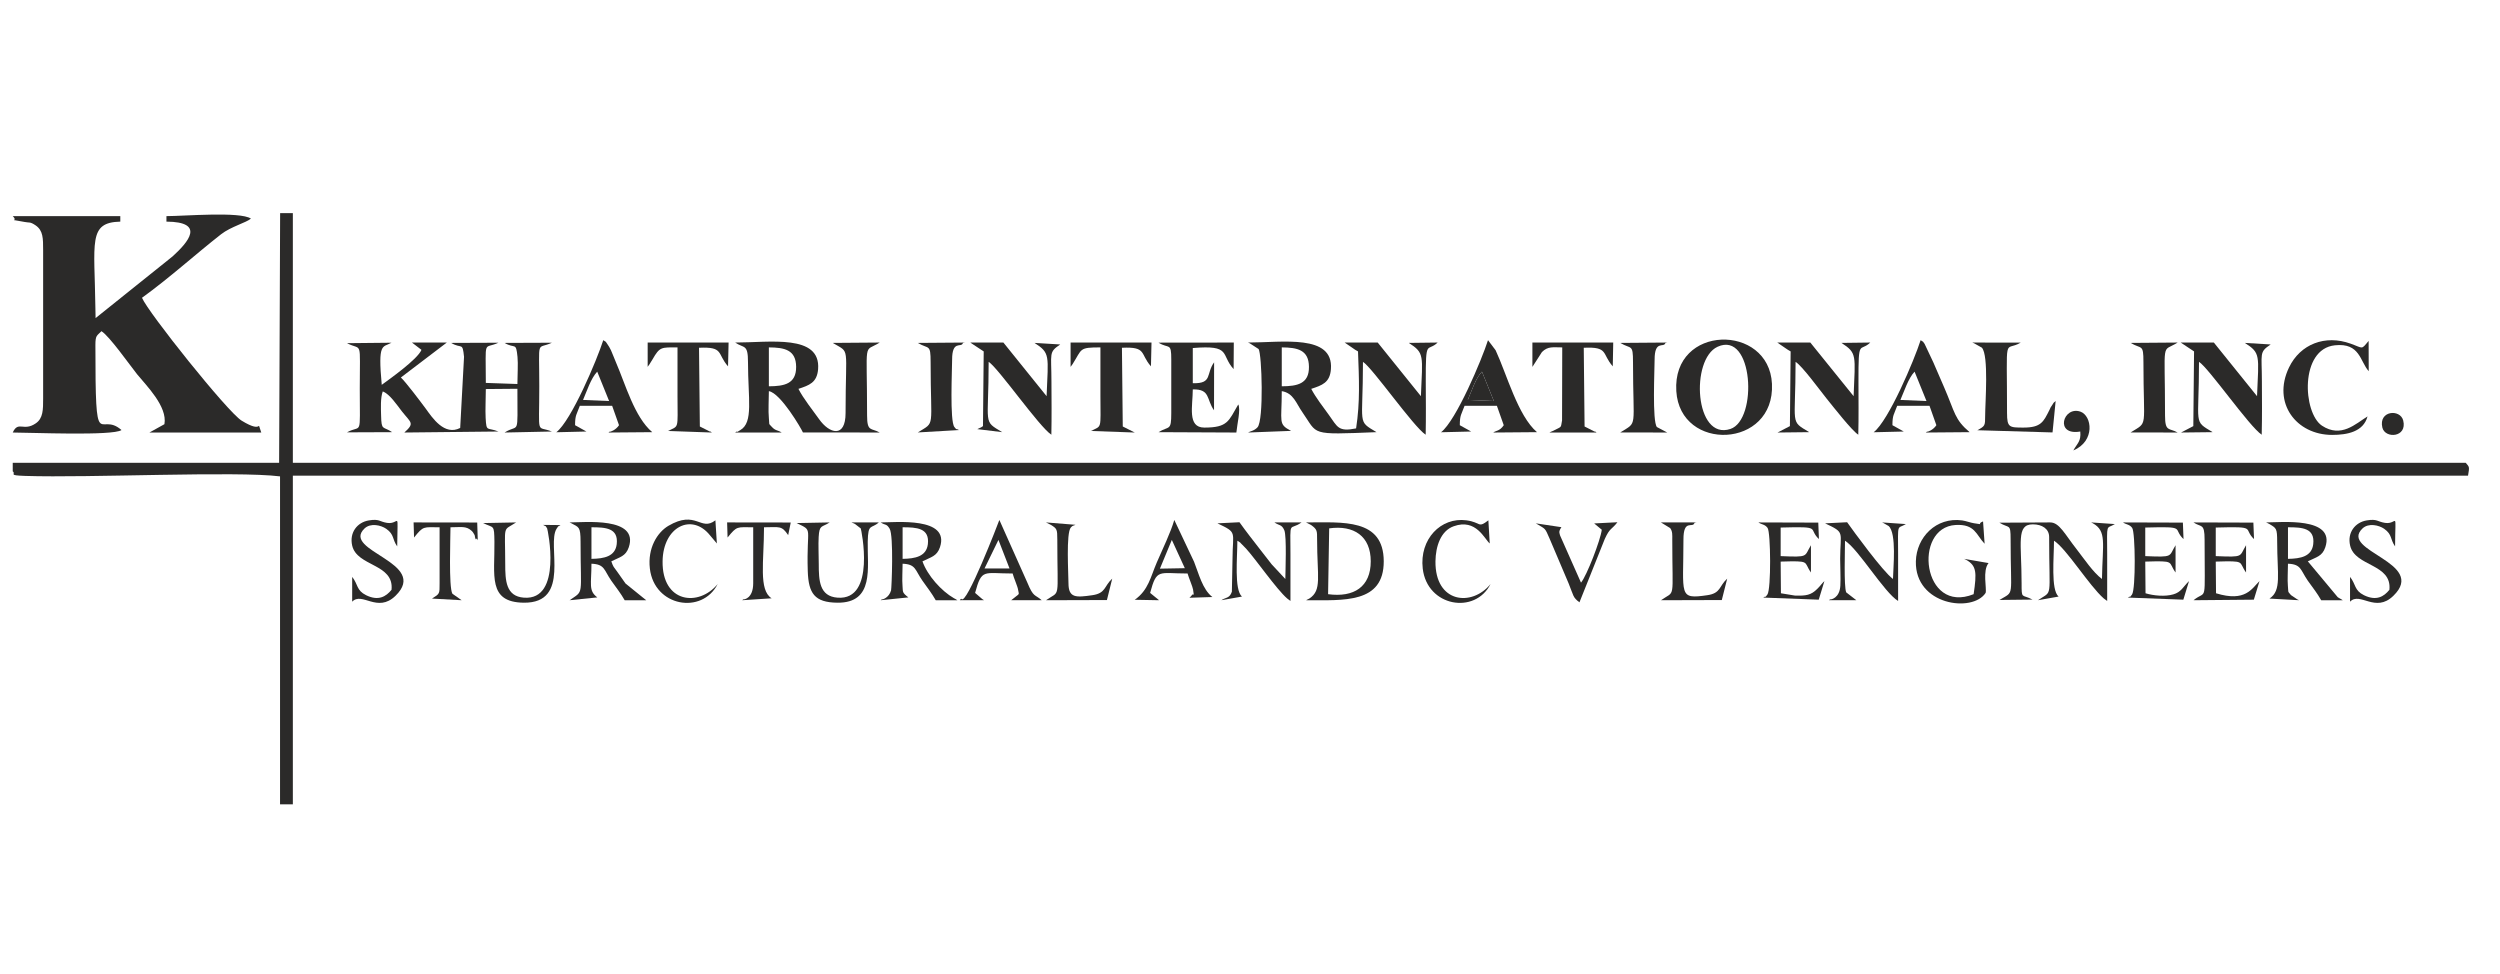 <?xml version="1.0" encoding="UTF-8"?>
<!DOCTYPE svg PUBLIC "-//W3C//DTD SVG 1.1//EN" "http://www.w3.org/Graphics/SVG/1.1/DTD/svg11.dtd">
<!-- Creator: CorelDRAW 2021 (64-Bit) -->
<svg xmlns="http://www.w3.org/2000/svg" xml:space="preserve" width="272px" height="106px" version="1.1" style="shape-rendering:geometricPrecision; text-rendering:geometricPrecision; image-rendering:optimizeQuality; fill-rule:evenodd; clip-rule:evenodd"
viewBox="0 0 272 106.43"
 xmlns:xlink="http://www.w3.org/1999/xlink"
 xmlns:xodm="http://www.corel.com/coreldraw/odm/2003">
 <defs>
  <style type="text/css">
   <![CDATA[
    .fil0 {fill:#2B2A29}
   ]]>
  </style>
 </defs>
 <g id="Layer_x0020_1">
  <g id="_2175938257088">
   <path class="fil0" d="M0.84 51.49c0.41,0.31 -0.6,0.43 1.36,0.5 6.97,0.23 23.01,-0.55 27.84,0.05l0 35.83 1.4 0 0 -35.91 237.62 0c0.17,-1 0.15,-0.93 -0.25,-1.4l-237.37 0 0 -27.28 -1.39 0 -0.11 27.28 -29.1 0 0 0.93z"/>
   <path class="fil0" d="M0.84 23.61c0.72,0.71 -0.81,0.22 1.31,0.64 0.53,0.11 0.55,-0.06 1.19,0.37 0.82,0.56 0.82,1.41 0.82,2.71l0 16.2c0,1.2 0.01,2.17 -0.81,2.72 -1.34,0.92 -1.9,-0.32 -2.51,1 1.89,0 10.95,0.39 11.88,-0.27 -2.49,-2.2 -2.85,3.14 -2.85,-9.29 0,-1.09 0.17,-1 0.66,-1.51 0.85,0.51 3.11,3.72 3.9,4.71 0.99,1.22 3.33,3.51 2.98,5.45l-1.64 0.91 12.22 0c-0.59,-1.65 0.42,0.28 -2.15,-1.3 -1.53,-0.94 -10.24,-11.85 -10.88,-13.42 3.03,-2.19 5.83,-4.74 8.64,-6.94 1.08,-0.84 2.76,-1.27 3.26,-1.71 -1.19,-0.8 -7.31,-0.27 -9.23,-0.27l0 0.6c4.29,0.03 2.39,2.24 0.67,3.8l-8.41 6.74 -0.02 -1.05c-0.09,-7.28 -0.82,-9.4 2.72,-9.49l0 -0.6 -11.75 0z"/>
   <path class="fil0" d="M37.35 37.49c1.7,0.87 1.4,-0.54 1.4,4.98 0,5.45 0.26,3.85 -1.4,4.76l4.94 -0.02c-1.02,-0.68 -1.17,-0.12 -1.21,-1.81 -0.02,-0.84 -0.08,-1.9 0.18,-2.64 0.77,0.29 1.54,1.47 2.07,2.15 1.02,1.3 1.45,1.29 0.29,2.34l10.28 -0.11c-1.25,-0.5 -1.31,0.11 -1.4,-1.48 -0.05,-0.91 0.02,-2.14 0.02,-3.16l3.45 -0.03c0,5.41 0.22,3.75 -1.4,4.78l5.17 -0.11c-1.74,-0.7 -1.38,0.66 -1.38,-4.94 0,-5.34 -0.33,-3.97 1.38,-4.76l-5.17 0.02c1.16,0.69 1.24,-0.15 1.41,1.52 0.08,0.72 -0.01,2.15 -0.01,2.97l-3.45 -0.12c0,-4.96 -0.29,-3.62 1.38,-4.39l-5.17 0.02c1.17,0.7 1.24,-0.15 1.41,1.52l-0.42 7.77c-1.72,0.89 -3.04,-1.11 -3.75,-2.09 -0.57,-0.77 -2.21,-2.95 -2.73,-3.42l5.02 -3.82 -3.81 0 1.04 0.8c-0.43,1.04 -3.51,3.21 -4.34,3.82 -0.43,-4.65 0.08,-4.06 1.07,-4.6l-4.87 0.05z"/>
   <path class="fil0" d="M139.47 37.95c1.69,0.01 2.96,0.26 2.97,2.13 0.02,1.86 -1.29,2.11 -2.97,2.12l0 -4.25zm-3.68 -0.53c0.05,0.04 0.14,0.07 0.18,0.08l0.97 0.63c0.36,0.56 0.58,7.78 -0.12,8.55 -0.38,0.41 -0.84,0.43 -1.03,0.57l4.7 -0.18c-1.45,-0.75 -1.02,-0.93 -1.02,-4.34 1.29,0.21 1.57,1.34 2.25,2.3 1.74,2.48 0.69,2.48 8.1,2.18 -2.15,-1.3 -1.48,-0.63 -1.48,-7.68 1.04,0.65 5.52,7.1 6.85,7.96 0.04,-1.93 0.02,-3.89 0.01,-5.82 -0.01,-4.79 0.15,-3.15 1.3,-4.25l-3.15 0.04c1.73,1.12 1.5,1.33 1.32,5.82l-4.72 -5.86 -3.61 0 0.83 0.57c0.32,0.22 0.3,0.22 0.63,0.4 0.11,3.01 0.24,5.5 -0.21,8.41 -1.97,0.4 -2.03,-0.17 -2.98,-1.48 -0.6,-0.82 -1.47,-1.96 -1.92,-2.84 1.18,-0.39 2.04,-0.67 2.15,-2.15 0.3,-3.86 -5.29,-2.91 -9.05,-2.91z"/>
   <path class="fil0" d="M83.44 37.95c1.7,0.01 2.97,0.26 2.98,2.13 0.01,1.86 -1.3,2.11 -2.98,2.12l0 -4.25zm-3.68 -0.53c0.96,0.66 1.4,0.12 1.4,2.13 0,4.01 0.62,6.6 -0.85,7.44 -0.15,0.08 -0.33,0.24 -0.36,0.17 -0.03,-0.05 -0.13,0.05 -0.19,0.09l5.08 0c-0.41,-0.27 -0.67,-0.18 -1.05,-0.59 -0.44,-0.49 -0.26,-0.14 -0.35,-0.99 -0.08,-0.74 0,-2.13 0,-2.94 1.29,0.21 3.58,4.15 3.72,4.51l8.39 0.01c-0.93,-0.53 -1.38,-0.03 -1.38,-1.86 0,-8.55 -0.45,-6.82 1.38,-7.97l-5.13 0.04c1.94,1.17 1.4,0.1 1.4,7.66 0,2.77 -1.77,2.27 -2.9,0.66 -0.75,-1.05 -1.71,-2.24 -2.25,-3.3 1.17,-0.39 2.03,-0.67 2.15,-2.15 0.3,-3.86 -5.29,-2.91 -9.06,-2.91z"/>
   <path class="fil0" d="M187.08 37.88c3.91,-1.79 4.42,7.98 1.4,8.98 -3.91,1.3 -4.39,-7.61 -1.4,-8.98zm-4.51 4.85c0.41,6.69 10.79,6.29 10.45,-0.8 -0.32,-6.62 -10.9,-6.52 -10.45,0.8z"/>
   <path class="fil0" d="M127.4 39.28l0 5.84c0,2 -0.22,1.38 -1.4,2.09l8.51 0.04c0.09,-0.95 0.49,-2.51 0.21,-3.07 -1.06,1.81 -1.13,2.53 -3.71,2.53 -1.89,0 -1.26,-2.36 -1.26,-4.17 1.94,-0.06 1.48,1.12 2.32,2.28l0.01 -5.24c-0.91,1.24 -0.14,2.35 -2.33,2.28l0 -3.84c4.27,-0.36 3.01,0.71 4.46,2.3l0.02 -2.9 -8.23 0.01c1.16,0.72 1.4,-0.08 1.4,1.85z"/>
   <path class="fil0" d="M194.43 37.99c0.33,0.22 0.31,0.22 0.63,0.4l-0.08 8.16 -1.35 0.7 3.46 -0.04c-2.15,-1.3 -1.49,-0.63 -1.49,-7.68 0.72,0.44 2.67,3.12 3.38,4 0.8,0.99 2.76,3.5 3.47,3.96 0.05,-1.93 0.02,-3.89 0.02,-5.82 -0.01,-4.79 0.14,-3.15 1.29,-4.25l-3.15 0.04c1.73,1.12 1.5,1.33 1.33,5.82l-4.73 -5.86 -3.61 0 0.83 0.57z"/>
   <path class="fil0" d="M239.13 38.39l-0.08 8.16 -1.34 0.7 3.45 -0.04c-2.15,-1.3 -1.49,-0.63 -1.49,-7.68 1.05,0.65 5.52,7.1 6.85,7.96 0.05,-1.93 0.03,-3.89 0.02,-5.82 0,-3.1 -0.33,-3.18 0.96,-4.04l-2.82 -0.17c1.74,1.12 1.51,1.33 1.33,5.82l-4.72 -5.86 -3.62 0 1.46 0.97z"/>
   <path class="fil0" d="M105.45 37.42c0.05,0.04 0.13,0.09 0.17,0.12l1.29 0.85 -0.08 8.16c-0.4,0.28 0.01,0.01 -0.62,0.33l2.72 0.33c-2.15,-1.3 -1.48,-0.63 -1.48,-7.68 1.04,0.65 5.52,7.1 6.85,7.96 0.04,-1.93 0.02,-3.89 0.01,-5.82 0,-3.1 -0.33,-3.18 0.96,-4.04l-2.81 -0.17c1.73,1.12 1.5,1.33 1.32,5.82l-4.72 -5.86 -3.61 0z"/>
   <path class="fil0" d="M217.87 57.1c1.08,0.67 1.22,0.03 1.22,1.83 0,6.52 0.47,5.59 -1.22,6.61l3.61 -0.04c-1.18,-0.63 -1.19,0.03 -1.19,-1.79 0,-4.41 -0.62,-6.43 1.23,-6.43 1.01,0 1.78,0.49 1.78,1.38 0,6.99 0.43,5.77 -1.22,6.91l2.25 -0.4c-0.86,-0.74 -0.5,-4.28 -0.5,-6.1 1.34,0.84 3.84,4.91 5.43,6.3l0.38 0.28c0,-1.71 0.01,-3.42 0,-5.13 -0.02,-3.53 -0.12,-2.68 0.84,-3.27l-2.59 -0.18c0.05,0.04 0.14,0.07 0.18,0.09 1.54,0.86 1.07,2.17 1,6.09 -0.97,-0.72 -1.97,-2.23 -2.76,-3.24 -1.28,-1.62 -1.89,-2.95 -2.9,-2.94l-5.54 0.03z"/>
   <path class="fil0" d="M166.85 40.08l1.04 -1.62c0.66,-0.66 1.23,-0.51 2.22,-0.51l-0.02 7.98c-0.17,0.87 0.04,0.61 -1.01,1.15 -0.05,0.02 -0.15,0.06 -0.19,0.08 -0.03,0.02 -0.12,0.05 -0.18,0.09l5.15 0c-0.07,-0.04 -0.17,-0.16 -0.21,-0.1l-1.1 -0.56 -0.09 -8.6c2.74,-0.13 1.95,0.65 3.17,2.03l0.05 -2.6 -8.83 0 0 2.66z"/>
   <path class="fil0" d="M116.4 40.08l0.23 -0.32c1.05,-1.66 0.66,-1.81 3.03,-1.81 0,1.77 0,3.54 0,5.31 0.01,3.73 0.18,3.2 -1.03,3.82l4.78 0.17 -1.31 -0.66 -0.09 -8.6c2.74,-0.13 1.95,0.65 3.17,2.03l0.06 -2.6 -8.84 0 0 2.66z"/>
   <path class="fil0" d="M70.2 40.08c0.05,-0.05 0.1,-0.2 0.12,-0.16l0.41 -0.66c0.8,-1.4 0.96,-1.31 2.73,-1.31 0,1.77 -0.01,3.54 0,5.31 0.01,3.73 0.18,3.2 -1.03,3.82l4.78 0.17c-0.06,-0.04 -0.17,-0.16 -0.2,-0.1l-1.11 -0.56 -0.09 -8.6c2.74,-0.13 1.95,0.65 3.17,2.03l0.06 -2.6 -8.84 0 0 2.66z"/>
   <path class="fil0" d="M207.05 43.69c0.42,-0.94 0.85,-2.35 1.55,-3.09l1.3 3.21 -2.85 -0.12zm-0.87 2.76c0,-1.13 0.17,-1.15 0.52,-2.12l3.53 0 0.75 2.12c-0.38,0.57 -0.96,0.71 -0.96,0.71 -0.03,-0.06 -0.13,0.05 -0.19,0.09l4.78 -0.04c-1.66,-1.41 -1.58,-2.12 -2.77,-4.87 -0.4,-0.94 -0.8,-1.84 -1.2,-2.77l-0.94 -1.99c-0.35,-0.47 0.03,-0.08 -0.44,-0.42 -0.69,2.16 -3.48,8.78 -5.13,10.06l3.29 -0.08 -1.24 -0.69z"/>
   <path class="fil0" d="M63.14 43.69c0.41,-0.94 0.85,-2.35 1.55,-3.09l1.3 3.21 -2.85 -0.12zm-0.87 2.76c0,-1.13 0.17,-1.15 0.52,-2.12l3.53 0 0.75 2.12c-0.38,0.57 -0.96,0.71 -0.96,0.71 -0.03,-0.06 -0.13,0.05 -0.19,0.09l4.78 -0.04c-1.95,-1.66 -2.92,-5.22 -3.97,-7.64 -0.2,-0.44 -0.33,-0.86 -0.54,-1.31 -0.08,-0.18 -0.29,-0.54 -0.4,-0.68 -0.35,-0.47 0.02,-0.08 -0.44,-0.42 -0.69,2.16 -3.48,8.78 -5.13,10.06l3.29 -0.08 -1.24 -0.69z"/>
   <path class="fil0" d="M159.79 43.69c0.41,-0.94 0.84,-2.35 1.55,-3.09l1.3 3.21 -2.85 -0.12zm-0.87 2.76c0,-1.13 0.17,-1.15 0.52,-2.12l3.53 0 0.75 2.12c-0.43,0.65 -0.85,0.58 -1.15,0.8l4.78 -0.04c-2.09,-1.79 -3.29,-6.31 -4.52,-8.95l-0.83 -1.1c-0.69,2.16 -3.48,8.78 -5.13,10.06l3.29 -0.08 -1.24 -0.69z"/>
   <path class="fil0" d="M254.21 47.51c1.66,0 3.42,-0.34 3.87,-2.02 -1.29,0.79 -2.87,2.4 -4.98,1.01 -2.09,-1.4 -2.45,-8.38 1.42,-8.78 2.74,-0.29 2.73,1.75 3.69,2.83l-0.01 -3.31c-0.84,1 -0.54,0.81 -1.97,0.3 -2.77,-1 -5.5,0.04 -6.73,2.61 -1.86,3.88 0.8,7.36 4.71,7.36z"/>
   <path class="fil0" d="M214.91 37.42c0.06,0.04 0.15,0.06 0.19,0.08l0.85 0.48c0.77,0.84 0.36,6.03 0.36,7.41 0,1.14 -0.01,1.14 -0.85,1.61l8.21 0.24 0.34 -3.43c-0.33,0.28 -0.13,0.07 -0.39,0.46 -0.25,0.36 -0.04,0.03 -0.29,0.52 -0.65,1.29 -0.91,1.92 -2.84,1.92 -1.54,0 -1.79,-0.01 -1.79,-1.59 0,-8.99 -0.36,-6.6 1.49,-7.69l-5.28 -0.01z"/>
   <path class="fil0" d="M144.65 57.72c2.69,-0.38 4.54,0.84 4.54,3.6 0,2.79 -1.84,3.97 -4.66,3.59l0.12 -7.19zm-1.98 -0.37c0.68,0.49 0.66,0.64 0.66,1.58 0,4.1 0.55,5.53 -0.84,6.45l-0.37 0.19c4.13,0 8.5,0.38 8.49,-4.26 -0.02,-4.71 -4.49,-4.24 -8.49,-4.24l0.55 0.28z"/>
   <path class="fil0" d="M249.39 57.6c1.55,0 2.96,0.08 2.76,1.84 -0.16,1.35 -1.37,1.59 -2.76,1.61l0 -3.45zm-2.39 -0.53c0.06,0.04 0.15,0.07 0.19,0.09 0.04,0.02 0.14,0.06 0.18,0.09 0.75,0.46 0.84,0.45 0.84,1.94 0,3.55 0.51,5.31 -0.84,6.2l3.23 0.18c-0.07,-0.04 -0.16,-0.08 -0.2,-0.1l-0.68 -0.46c-0.4,-0.48 -0.26,-0.2 -0.34,-1.02 -0.06,-0.62 0.01,-1.73 0.01,-2.41 1.47,0.06 1.35,0.68 2.17,1.86 0.66,0.92 0.98,1.3 1.46,2.13l2.35 0c-0.05,-0.05 -0.14,-0.09 -0.18,-0.12 -0.04,-0.02 -0.13,-0.08 -0.18,-0.1 -0.05,-0.03 -0.13,-0.08 -0.18,-0.11l-3.27 -3.92c0.93,-0.47 1.58,-0.54 1.91,-1.54 1.12,-3.35 -4.89,-2.71 -6.47,-2.71z"/>
   <path class="fil0" d="M232.2 37.46c1.21,0.72 1.4,0.07 1.4,2.09 0,7.43 0.56,6.46 -1.4,7.69l5.14 0.01c-0.93,-0.53 -1.38,-0.03 -1.38,-1.86 0,-8.55 -0.45,-6.82 1.38,-7.97l-5.14 0.04z"/>
   <path class="fil0" d="M64.06 57.6c1.55,0 2.96,0.08 2.76,1.84 -0.16,1.35 -1.37,1.59 -2.76,1.61l0 -3.45zm-2.39 -0.53c0.06,0.04 0.15,0.07 0.19,0.09 0.81,0.45 1.01,0.33 1.01,2.03 0,6.07 0.41,5.26 -1.2,6.38l3.03 -0.31c-0.99,-0.74 -0.64,-1.44 -0.64,-3.68 1.47,0.06 1.35,0.68 2.17,1.86 0.65,0.92 0.98,1.3 1.46,2.13l2.35 0 -2.26 -1.83c-0.35,-0.49 -0.47,-0.68 -0.88,-1.25 -0.44,-0.62 -0.43,-0.49 -0.67,-1.17 0.93,-0.47 1.57,-0.54 1.91,-1.54 1.12,-3.35 -4.89,-2.71 -6.47,-2.71z"/>
   <path class="fil0" d="M176.45 37.46c1.2,0.72 1.39,0.07 1.39,2.09 0,7.43 0.56,6.46 -1.39,7.69l5.13 0.01 -1.13 -0.6c-0.52,-0.63 -0.25,-6.28 -0.25,-7.37 0,-2.14 0.97,-1.28 1.16,-1.77 0.04,-0.1 0.15,-0.05 0.22,-0.09l-5.13 0.04z"/>
   <path class="fil0" d="M98.05 57.6c1.54,0 2.96,0.08 2.76,1.84 -0.16,1.35 -1.38,1.59 -2.76,1.61l0 -3.45zm-2.39 -0.53c0.49,0.34 0.62,0.1 0.97,0.68 0.46,0.74 0.22,6.52 0.16,6.74 -0.23,0.83 -0.94,0.99 -0.94,0.99 -0.03,-0.06 -0.14,0.05 -0.19,0.09l3.02 -0.31c-0.72,-0.55 -0.58,-0.6 -0.64,-1.27 -0.06,-0.62 0.01,-1.73 0.01,-2.41 1.47,0.06 1.34,0.68 2.17,1.86 0.65,0.92 0.97,1.3 1.45,2.13l2.36 0c-0.06,-0.05 -0.14,-0.09 -0.18,-0.12 -0.04,-0.02 -0.13,-0.08 -0.19,-0.1 -1.38,-0.79 -2.9,-2.49 -3.44,-4.03 0.93,-0.47 1.57,-0.54 1.91,-1.54 1.12,-3.35 -4.89,-2.71 -6.47,-2.71z"/>
   <path class="fil0" d="M99.71 37.46c1.2,0.72 1.4,0.07 1.4,2.09 0,7.43 0.56,6.46 -1.4,7.69l4.5 -0.26c-0.52,-0.28 -0.1,0.14 -0.5,-0.33 -0.52,-0.63 -0.25,-6.28 -0.25,-7.37 0,-2.14 0.98,-1.28 1.16,-1.77 0.04,-0.1 0.16,-0.05 0.22,-0.09l-5.13 0.04z"/>
   <path class="fil0" d="M215.05 64.91c-5.6,2.25 -6.66,-7.29 -1.97,-7.56 2.14,-0.12 2.24,1.08 3.17,2.05l-0.17 -2.44c-0.82,0.31 0.31,0.38 -0.99,0.2 -0.35,-0.05 -0.88,-0.25 -1.29,-0.31 -2.85,-0.39 -5,1.85 -5.06,4.47 -0.11,4.8 6.19,5.65 7.62,3.45 0.14,-0.48 -0.36,-2.43 0.32,-3.26l-2.67 -0.46c0.06,0.04 0.16,0.07 0.21,0.1 1.16,0.64 1.18,1.39 0.83,3.76z"/>
   <path class="fil0" d="M198.82 57.17c2.23,1.05 1.66,0.85 1.65,3.88 0,0.91 0.07,2.06 0.02,2.93 -0.08,1.39 -1.05,1.51 -1.06,1.5 -0.03,-0.05 -0.13,0.05 -0.19,0.09l3 0 -1.11 -0.86c-0.27,-0.63 -0.13,-4.8 -0.13,-5.64 1.46,0.91 4.28,5.66 5.8,6.58 0,-1.71 0.01,-3.42 0,-5.13 -0.02,-3.53 -0.12,-2.68 0.85,-3.27l-2.6 -0.18c0.06,0.04 0.15,0.07 0.19,0.09l0.52 0.3c0.9,0.79 0.5,4.6 0.48,5.79 -1.12,-0.83 -4.33,-5.24 -5.01,-6.2l-2.41 0.12z"/>
   <path class="fil0" d="M132.44 57.17c2.23,1.05 1.66,0.85 1.65,3.88l-0.07 3.59c-0.25,0.75 -0.7,0.61 -1.15,0.93l2.25 -0.4c-0.86,-0.74 -0.5,-4.28 -0.5,-6.1 0.57,0.36 0.11,0.04 0.54,0.44 0.03,0.02 0.38,0.39 0.42,0.43 1.1,1.22 3.31,4.42 4.47,5.43l0.37 0.28c0,-1.71 0.01,-3.42 0,-5.13 -0.02,-3.9 -0.16,-2.47 1.21,-3.45l-2.96 0c0.53,0.37 0.79,0.19 1.08,0.86 0.27,0.63 0.12,4.51 0.11,5.32l-1.49 -1.6c-0.41,-0.54 -0.78,-1 -1.16,-1.49 -0.87,-1.12 -1.61,-2.06 -2.36,-3.11l-2.41 0.12z"/>
   <path class="fil0" d="M239.07 57.07c0.83,0.57 1.21,0.04 1.21,1.86 0,7.39 0.28,5.41 -1.21,6.64l6.59 -0.06 0.62 -2.03c-0.83,0.79 -1.51,2.33 -4.75,1.33l-0.03 -3.46c3.36,-0.1 2.44,-0.01 3.31,1.19l0 -2.98c-0.77,1.26 -0.18,1.32 -3.31,1.19l0 -3.12c4.65,-0.13 2.92,0.07 4.18,1.26l-0.07 -1.8 -6.54 -0.02z"/>
   <path class="fil0" d="M191.54 57.07c0.38,0.26 0.7,0.19 1,0.6 0.35,0.47 0.4,6.72 -0.02,7.28 -0.37,0.49 -0.04,0.06 -0.45,0.33l6.06 0.23 0.62 -2.03c-0.34,0.32 -0.37,0.44 -0.76,0.83 -0.7,0.71 -1.24,0.79 -2.47,0.75l-1.52 -0.25 -0.03 -3.46c3.36,-0.1 2.45,-0.01 3.31,1.19l0 -2.98c-0.77,1.26 -0.18,1.32 -3.31,1.19l0 -3.12c4.65,-0.13 2.92,0.07 4.18,1.26l-0.07 -1.8 -6.54 -0.02z"/>
   <path class="fil0" d="M231.37 57.07c0.37,0.26 0.7,0.19 1,0.6 0.35,0.47 0.4,6.72 -0.02,7.28 -0.38,0.49 -0.04,0.06 -0.45,0.33l6.06 0.23 0.62 -2.03c-0.63,0.6 -0.85,1.21 -1.72,1.45 -0.89,0.26 -2.15,0.15 -3.03,-0.12l-0.03 -3.46c3.36,-0.1 2.44,-0.01 3.31,1.19l0 -2.98c-0.77,1.26 -0.18,1.32 -3.31,1.19l0 -3.12c4.65,-0.13 2.92,0.07 4.18,1.26l-0.07 -1.8 -6.54 -0.02z"/>
   <path class="fil0" d="M37.92 65.73c1.09,-1.13 2.75,1.28 4.73,-0.64 3.76,-3.65 -5.95,-4.88 -3.39,-7.35 0.67,-0.65 1.82,-0.36 2.37,0.02 0.92,0.64 0.64,1.13 1.21,1.93 0.03,-4.17 0.3,-2.35 -1.11,-2.57 -0.86,-0.14 -0.82,-0.46 -1.99,-0.27 -1.28,0.21 -2.14,1.34 -1.82,2.75 0.53,2.31 4.59,1.96 4.3,4.83 -0.61,0.75 -1.44,1.25 -2.78,0.59 -1.08,-0.54 -0.85,-1.16 -1.52,-2l0 2.71z"/>
   <path class="fil0" d="M256.17 65.73c1.09,-1.13 2.76,1.28 4.73,-0.64 3.77,-3.65 -5.94,-4.88 -3.38,-7.35 0.67,-0.65 1.82,-0.36 2.37,0.02 0.91,0.64 0.64,1.13 1.2,1.93 0.03,-4.17 0.31,-2.35 -1.1,-2.57 -0.87,-0.14 -0.83,-0.46 -2,-0.27 -1.27,0.21 -2.14,1.34 -1.81,2.75 0.53,2.31 4.58,1.96 4.29,4.83 -0.6,0.75 -1.43,1.25 -2.78,0.59 -1.08,-0.54 -0.85,-1.16 -1.52,-2l0 2.71z"/>
   <path class="fil0" d="M86.47 57.14c1.88,0.91 1.06,0.3 1.22,5.25 0.08,2.43 0.74,3.42 3.22,3.45 4.1,0.05 3.27,-3.89 3.33,-6.67 0.04,-2.05 0.37,-1.35 1.21,-2.1l-2.98 0c0.06,0.04 0.15,0.06 0.19,0.08 0.04,0.02 0.14,0.06 0.19,0.09l0.63 0.49c0.04,0.07 1.7,7.89 -2.54,7.56 -1.98,-0.15 -2.05,-1.86 -2.05,-3.7 0,-0.89 -0.06,-2.08 -0.01,-2.93 0.08,-1.38 0.34,-1.02 1.2,-1.59l-3.61 0.07z"/>
   <path class="fil0" d="M52.22 57.14c1.19,0.58 1.21,0.11 1.24,2.03 0.05,3.68 -0.76,6.62 3.2,6.67 5.21,0.06 2.49,-6.35 3.59,-8.08 0.27,-0.43 0.19,-0.21 0.43,-0.4l-1.9 -0.02c0.39,0.26 0.17,-0.04 0.44,0.39 0.05,0.07 1.71,7.89 -2.54,7.56 -1.97,-0.15 -2.04,-1.86 -2.04,-3.7 -0.01,-4.43 -0.31,-3.53 1.19,-4.52l-3.61 0.07z"/>
   <path class="fil0" d="M108.52 58.98l1.21 3.12 -2.73 0 1.52 -3.12zm-2.55 5.79c0.73,-2.69 0.9,-2.12 4.1,-2.12 0.11,0.44 0.56,1.46 0.59,1.75 0.1,0.69 0.29,0.31 -0.75,1.17l3.34 0c-0.76,-0.67 -0.89,-0.27 -1.57,-1.92l-3.06 -6.85c-0.06,0.19 -3.65,9.53 -4.15,8.62 -0.03,-0.05 -0.12,0.09 -0.17,0.15l2.65 0c-0.06,-0.05 -0.15,-0.09 -0.19,-0.12l-0.79 -0.68z"/>
   <path class="fil0" d="M127.46 58.98l1.42 3.09 -2.72 0.05 1.3 -3.14zm-2.37 5.79c0.73,-2.69 0.9,-2.12 4.09,-2.12 0.12,0.44 0.56,1.46 0.6,1.75 0.14,1.02 0.08,0.3 -0.13,0.62 -0.02,0.04 -0.09,0.11 -0.12,0.14 -0.03,0.04 -0.12,0.11 -0.15,0.14l2.51 -0.08c-1.09,-0.84 -1.5,-2.6 -2,-3.85l-2.16 -4.57c-0.4,1.39 -1.27,3.15 -1.91,4.64 -0.68,1.58 -0.91,3.02 -2.41,4.08l2.66 0.05 -0.98 -0.8z"/>
   <path class="fil0" d="M77.85 63.8c-2.06,2.52 -6.08,2.08 -6.02,-2.48 0.05,-3.81 3.21,-5.31 5.18,-2.84l0.75 0.89 -0.16 -2.53c-1.63,1.26 -2.09,-1.19 -5.15,0.61 -1.2,0.72 -2.27,2.42 -2.01,4.66 0.48,4.16 5.7,5.06 7.41,1.69z"/>
   <path class="fil0" d="M162.28 63.8c-2.05,2.52 -6.07,2.08 -6.02,-2.48 0.02,-1.64 0.58,-3.33 1.99,-3.83 2.46,-0.89 3.38,1.43 3.94,1.88l-0.15 -2.53c-1.16,0.9 -0.77,0.22 -2.4,0 -2.79,-0.37 -5.14,2.06 -4.77,5.27 0.48,4.16 5.71,5.06 7.41,1.69z"/>
   <path class="fil0" d="M167.22 57.17c1.11,0.68 0.96,0.41 1.53,1.72l2.06 4.85c0.55,1.34 0.44,1.51 1.18,2.06l2.77 -6.93c0.56,-1.23 0.73,-0.98 1.38,-1.82l-2.54 0.13 0.83 0.69c-0.14,1.13 -1.64,5.02 -2.27,5.78l-2.28 -5.14c-0.06,-0.28 -0.22,-0.39 0.14,-0.92l-2.8 -0.42z"/>
   <path class="fil0" d="M181.9 57.69c0.27,0.36 0.23,0.76 0.23,1.24 0,6.81 0.38,5.51 -1.24,6.64l6.65 -0.02 0.59 -2.34c-0.9,0.82 -0.69,1.6 -2.17,1.81 -3.2,0.47 -2.61,0.03 -2.61,-6.09 0,-2.25 0.98,-1.22 1.19,-1.77 0.04,-0.1 0.16,-0.05 0.23,-0.09l-3.88 0 1.01 0.62z"/>
   <path class="fil0" d="M50.96 57.98c0.19,0.17 0.21,0.28 0.34,0.48 0.01,0 0.08,0.7 0.22,0.37 0.02,-0.05 0.07,0.13 0.12,0.19l-0.06 -1.94 -6.95 -0.01 0.05 1.65c1.04,-1.3 1.01,-1.12 2.79,-1.12l0 6.11c0,1.18 0.03,1.14 -0.83,1.68l3.24 0.18 -1.01 -0.71c-0.42,-0.69 -0.21,-6.2 -0.21,-7.26 1.14,0 1.7,-0.17 2.3,0.38z"/>
   <path class="fil0" d="M80.71 65.48c-0.03,-0.06 -0.13,0.05 -0.18,0.09l3.21 -0.21c-1.44,-0.91 -0.83,-4.03 -0.83,-7.76 1.69,0 1.92,-0.22 2.64,0.86l0.28 -1.38 -6.95 -0.01 0.05 1.65c1.05,-1.3 1.01,-1.12 2.8,-1.12l0 6.11c0,1.68 -1.01,1.77 -1.02,1.77z"/>
   <path class="fil0" d="M114.27 57.35c0.63,0.4 0.68,0.46 0.68,1.58 0,6.81 0.38,5.51 -1.24,6.64l6.66 -0.02 0.58 -2.34c-0.9,0.82 -0.69,1.6 -2.17,1.81 -1.79,0.26 -2.61,0.32 -2.61,-1.31 0,-0.97 -0.28,-5.49 0.26,-6.09 0.21,-0.24 0.27,-0.17 0.51,-0.29l-3.23 -0.26 0.56 0.28z"/>
   <path class="fil0" d="M225.94 49.21c2.43,-1.03 2.03,-3.8 0.78,-4.24 -1.89,-0.66 -2.87,2.66 -0.02,2.17 0.1,1.09 -0.32,1.27 -0.76,2.07z"/>
   <path class="fil0" d="M159.79 43.69l2.85 0.12 -1.3 -3.21c-0.71,0.74 -1.14,2.15 -1.55,3.09z"/>
   <path class="fil0" d="M259.7 46.71c0.3,1.24 2.74,1.09 2.28,-0.77 -0.32,-1.29 -2.72,-1.1 -2.28,0.77z"/>
  </g>
 </g>
</svg>
